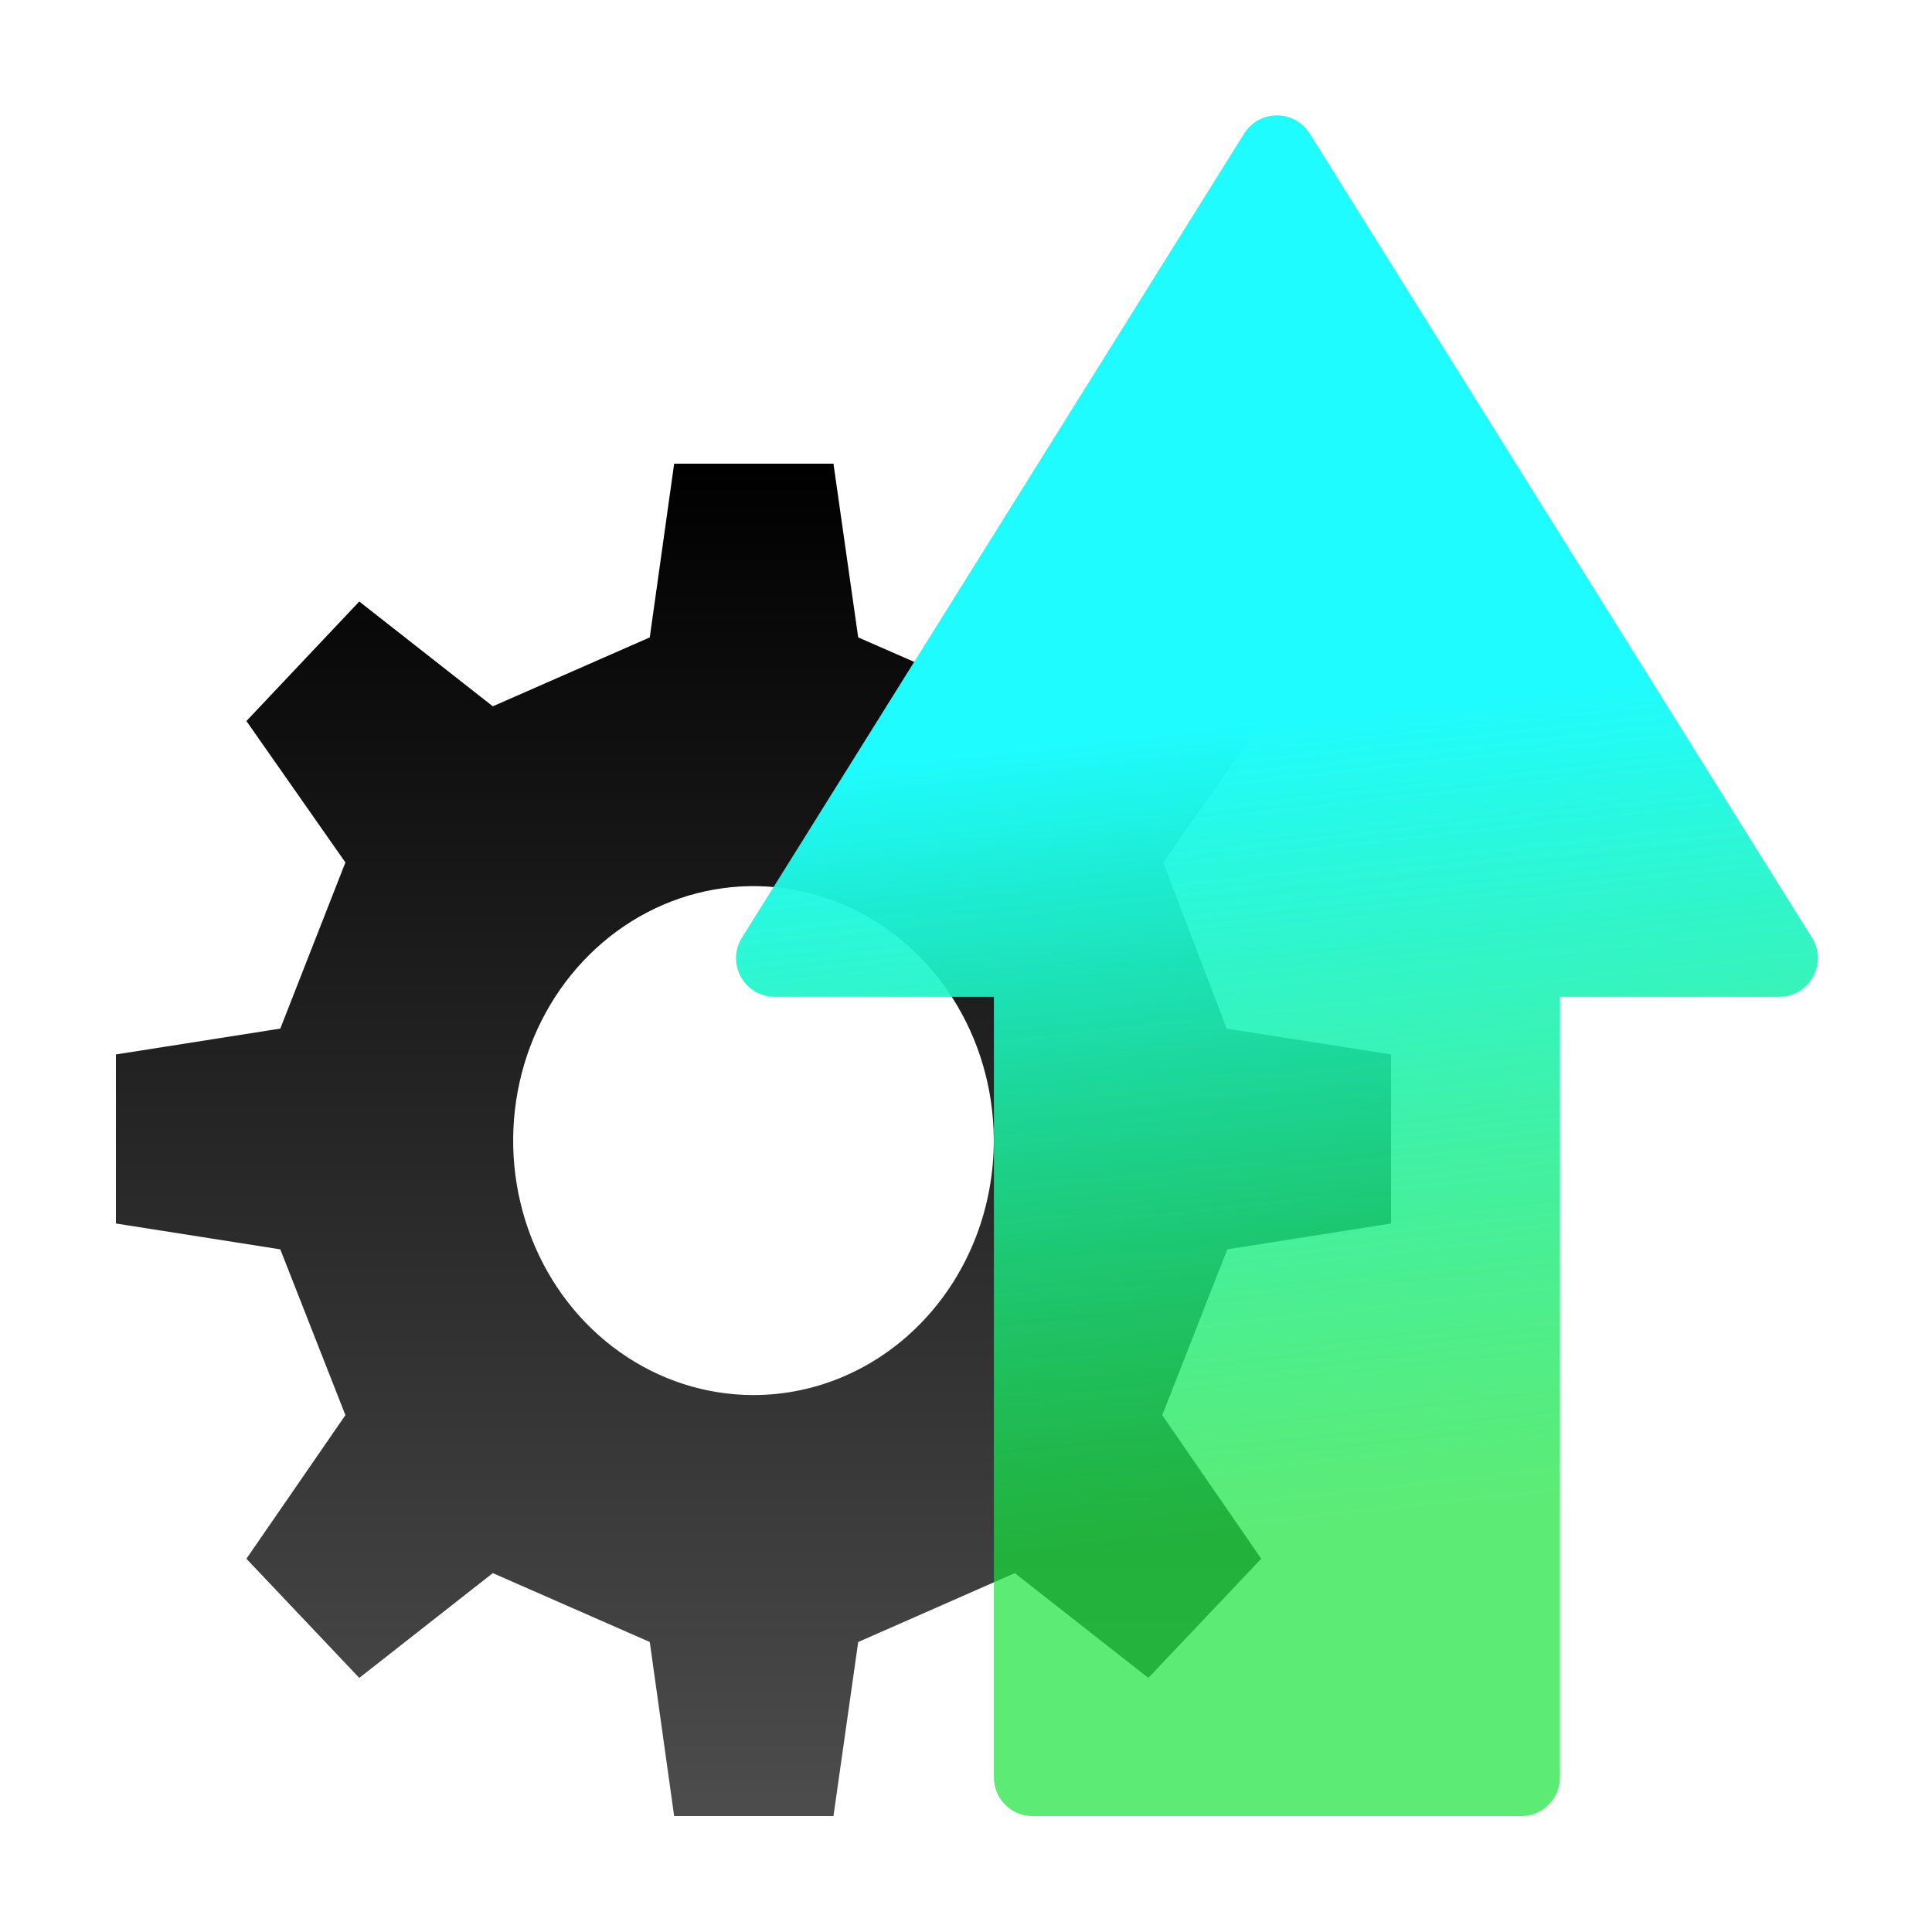 <?xml version="1.0" encoding="UTF-8"?> <svg xmlns="http://www.w3.org/2000/svg" width="50" height="50" viewBox="0 0 50 50" fill="none"><path d="M36 31.664V27.289L31.746 26.62L30.105 22.32L32.667 18.66L29.746 15.567L26.29 18.279L22.21 16.496L21.57 12H17.447L16.816 16.496L12.754 18.279L9.298 15.567L6.377 18.66L8.939 22.32L7.254 26.62L3 27.289V31.664L7.254 32.333L8.939 36.624L6.377 40.34L9.298 43.424L12.754 40.712L16.816 42.495L17.447 47H21.57L22.21 42.495L26.263 40.712L29.719 43.424L32.64 40.34L30.079 36.624L31.763 32.333L36 31.664ZM19.491 36.104C18.263 36.102 17.064 35.716 16.043 34.993C15.022 34.27 14.226 33.244 13.756 32.043C13.285 30.842 13.161 29.521 13.398 28.245C13.636 26.969 14.224 25.797 15.09 24.875C15.956 23.953 17.06 23.323 18.263 23.064C19.466 22.806 20.715 22.93 21.852 23.422C22.988 23.913 23.962 24.75 24.651 25.827C25.339 26.904 25.711 28.172 25.719 29.472C25.725 30.342 25.568 31.204 25.258 32.009C24.947 32.814 24.489 33.546 23.91 34.162C23.331 34.779 22.643 35.268 21.884 35.601C21.126 35.935 20.312 36.105 19.491 36.104Z" fill="url(#paint0_linear_494_4583)"></path><g filter="url(#filter0_b_494_4583)"><path fill-rule="evenodd" clip-rule="evenodd" d="M33.895 3.457C33.503 2.83 32.59 2.83 32.198 3.457L19.201 24.267C18.785 24.933 19.263 25.797 20.049 25.797H25.722L25.722 46C25.722 46.552 26.169 47 26.722 47H39.371C39.924 47 40.371 46.552 40.371 46L40.371 25.797H46.044C46.83 25.797 47.309 24.933 46.893 24.267L33.895 3.457Z" fill="url(#paint1_linear_494_4583)"></path></g><defs><filter id="filter0_b_494_4583" x="17.047" y="0.987" width="31.999" height="48.013" filterUnits="userSpaceOnUse" color-interpolation-filters="sRGB"><feFlood flood-opacity="0" result="BackgroundImageFix"></feFlood><feGaussianBlur in="BackgroundImageFix" stdDeviation="1"></feGaussianBlur><feComposite in2="SourceAlpha" operator="in" result="effect1_backgroundBlur_494_4583"></feComposite><feBlend mode="normal" in="SourceGraphic" in2="effect1_backgroundBlur_494_4583" result="shape"></feBlend></filter><linearGradient id="paint0_linear_494_4583" x1="19.5" y1="12" x2="19.5" y2="47" gradientUnits="userSpaceOnUse"><stop></stop><stop offset="1" stop-opacity="0.7"></stop></linearGradient><linearGradient id="paint1_linear_494_4583" x1="40.672" y1="17.776" x2="44.245" y2="50.218" gradientUnits="userSpaceOnUse"><stop stop-color="#1FFCFF"></stop><stop offset="0.638" stop-color="#17E33B" stop-opacity="0.7"></stop></linearGradient></defs></svg> 